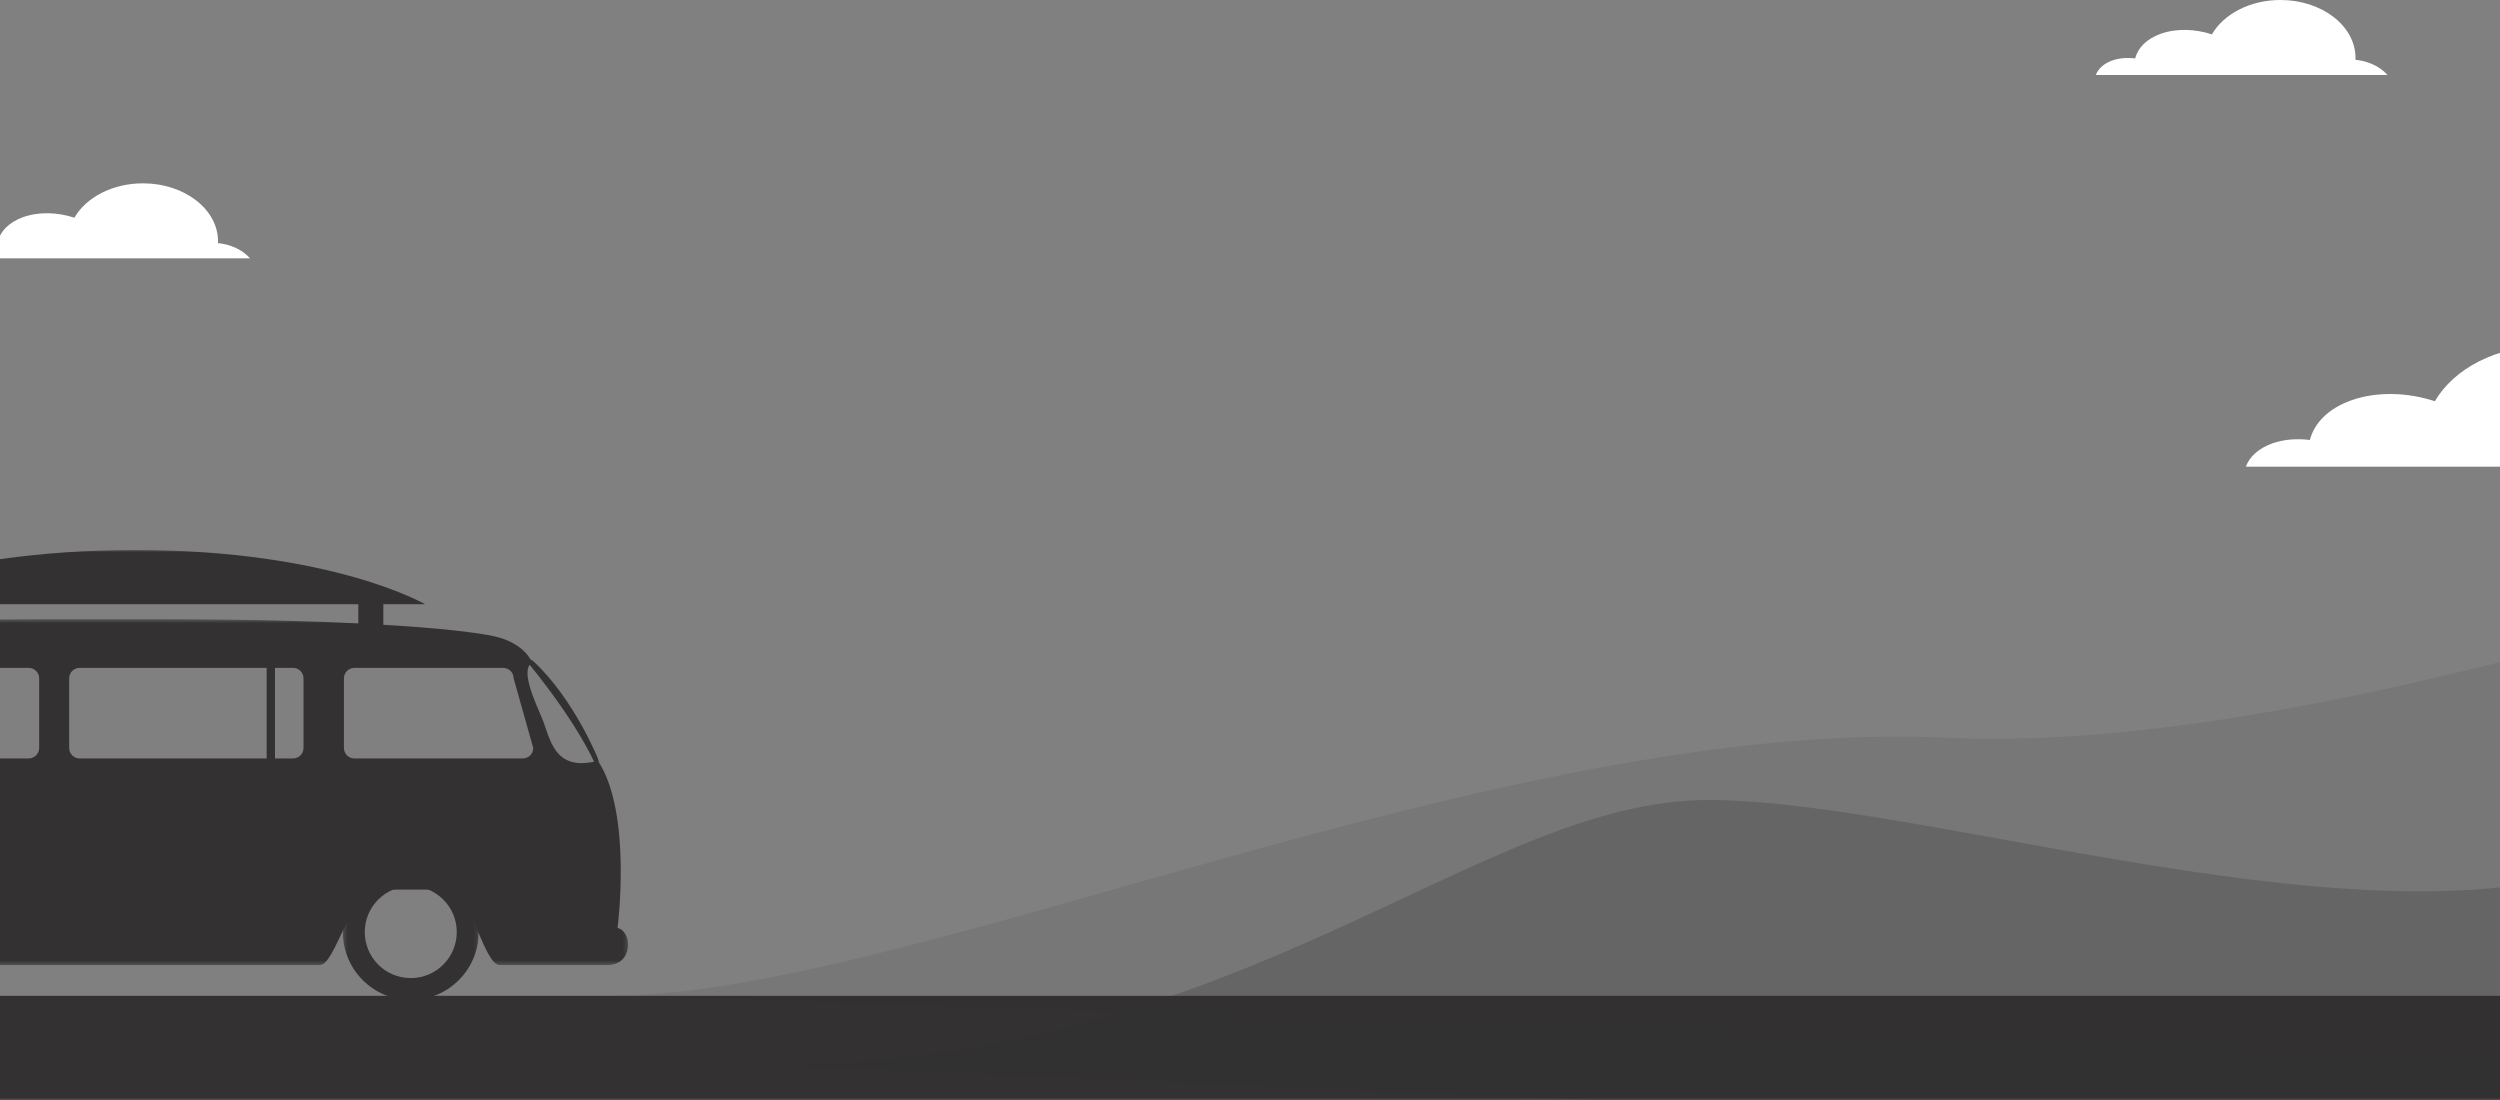 <?xml version="1.0" encoding="UTF-8"?>
<svg width="600px" height="264px" viewBox="0 0 600 264" version="1.1" xmlns="http://www.w3.org/2000/svg" xmlns:xlink="http://www.w3.org/1999/xlink">
    <rect x="0" y="0" width="600" height="264" fill="#808080" stroke="none"/>
    <!-- Generator: sketchtool 51.1 (57501) - http://www.bohemiancoding.com/sketch -->
    <title>036E637B-7F22-48FE-B06B-53B38794BD83</title>
    <desc>Created with sketchtool.</desc>
    <defs>
        <rect id="path-1" x="0" y="0" width="613" height="337"></rect>
        <polygon id="path-3" points="0.286 0.403 32.881 0.403 32.881 33 0.286 33"></polygon>
        <polygon id="path-5" points="0.293 0.585 223.746 0.585 223.746 83.618 0.293 83.618"></polygon>
        <polygon id="path-7" points="0 108 228 108 228 0 0 0"></polygon>
    </defs>
    <g id="Page-1" stroke="none" stroke-width="1" fill="none" fill-rule="evenodd">
        <g id="Desktop" transform="translate(0, -66)">
            <g id="Group-4" transform="translate(-10, -7)">
                <g id="Group" transform="translate(7, 0)">
                    <mask id="mask-2" fill="white">
                        <use xlink:href="#path-1"></use>
                    </mask>
                    <g id="Mask"></g>
                    <polygon id="Page-1" fill="#333132" mask="url(#mask-2)" points="-12 337 616 337 616 312 -12 312"></polygon>
                    <g id="Page-1" mask="url(#mask-2)">
                        <g transform="translate(-74, 205)">
                            <g id="Group-6" stroke="none" stroke-width="1" fill="none" fill-rule="evenodd" transform="translate(159, 75)">
                                <mask id="mask-4" fill="white">
                                    <use xlink:href="#path-3"></use>
                                </mask>
                                <g id="Clip-5"></g>
                                <path d="M16.585,27.741 C10.486,27.741 5.543,22.797 5.543,16.702 C5.543,10.605 10.486,5.661 16.585,5.661 C22.681,5.661 27.624,10.605 27.624,16.702 C27.624,22.797 22.681,27.741 16.585,27.741 M16.585,0.403 C7.583,0.403 0.286,7.698 0.286,16.702 C0.286,25.704 7.583,33.001 16.585,33.001 C25.584,33.001 32.881,25.704 32.881,16.702 C32.881,7.698 25.584,0.403 16.585,0.403" id="Fill-4" fill="#333132" mask="url(#mask-4)"></path>
                            </g>
                            <g id="Group-9" stroke="none" stroke-width="1" fill="none" fill-rule="evenodd" transform="translate(4, 16)">
                                <mask id="mask-6" fill="white">
                                    <use xlink:href="#path-5"></use>
                                </mask>
                                <g id="Clip-8"></g>
                                <path d="M198.488,34.027 L158.035,34.027 C156.659,34.027 155.544,32.905 155.544,31.52 L155.544,14.802 C155.544,13.419 156.659,12.295 158.035,12.295 L193.778,12.295 C195.154,12.295 196.272,13.419 196.272,14.802 L200.982,31.52 C200.982,32.905 199.864,34.027 198.488,34.027 Z M145.846,31.52 C145.846,32.905 144.73,34.027 143.353,34.027 L92.095,34.027 C90.717,34.027 89.603,32.905 89.603,31.52 L89.603,14.802 C89.603,13.419 90.717,12.295 92.095,12.295 L143.353,12.295 C144.73,12.295 145.846,13.419 145.846,14.802 L145.846,31.52 Z M82.399,31.52 C82.399,32.905 81.283,34.027 79.906,34.027 L23.939,34.027 C22.562,34.027 21.446,32.905 21.446,31.52 L26.156,14.802 C26.156,13.419 27.274,12.295 28.65,12.295 L79.906,12.295 C81.283,12.295 82.399,13.419 82.399,14.802 L82.399,31.52 Z M221.207,74.706 C221.207,74.706 224.81,47.119 216.497,34.584 C205.726,37.438 205.033,28.908 203.059,24.312 C201.085,19.715 197.863,12.609 200.747,11.041 C200.367,10.384 200.149,10.004 200.149,10.004 C200.149,10.004 198.488,6.721 192.947,5.049 C187.405,3.38 162.192,0.595 110.382,0.595 C58.573,0.595 20.062,-0.085 9.532,10.004 C3.714,19.817 2.328,34.306 2.328,34.306 C2.328,34.306 -3.213,83.618 3.991,83.618 L17.012,83.618 C20.062,83.618 23.939,70.805 27.264,70.805 C30.588,70.805 56.356,71.081 60.79,71.081 C65.223,71.081 68.824,83.618 72.979,83.618 L149.726,83.618 C153.604,83.618 156.928,65.509 164.134,65.509 L180.813,65.509 C185.801,65.509 189.07,83.618 192.947,83.618 L218.714,83.618 C225.085,83.618 224.81,75.539 221.207,74.706 Z" id="Fill-7" fill="#333132" mask="url(#mask-6)"></path>
                            </g>
                            <mask id="mask-8" fill="white">
                                <use xlink:href="#path-7"></use>
                            </mask>
                            <g id="Clip-14" stroke="none" fill="none"></g>
                            <polygon id="Fill-15" stroke="none" fill="#333132" fill-rule="evenodd" mask="url(#mask-8)" points="163 21 169 21 169 10 163 10"></polygon>
                            <path d="M37,13 C37,13 62.317,0 109.462,0 C156.607,0 179,13 179,13 L37,13 Z" id="Fill-16" stroke="none" fill="#333132" fill-rule="evenodd" mask="url(#mask-8)"></path>
                            <path d="M220.525,50.109 C220.525,50.109 214.836,35.838 204.987,26.671 L202,25 C202,25 215.91,41.046 220.978,54 C221.121,52.269 220.525,50.109 220.525,50.109" id="Fill-17" stroke="none" fill="#333132" fill-rule="evenodd" mask="url(#mask-8)"></path>
                            <polygon id="Fill-18" stroke="none" fill="#333132" fill-rule="evenodd" mask="url(#mask-8)" points="141 54 143 54 143 26 141 26"></polygon>
                        </g>
                    </g>
                    <path d="M150,311.953 C220.593,311.953 362.923,244.969 470.681,250.049 C571.698,254.81 722.692,191 759,191 L759,331 L150,311.953 Z" id="Fill-1-Copy-2" fill-opacity="0.1" fill="#333132" style="mix-blend-mode: multiply;" mask="url(#mask-2)"></path>
                    <path d="M187,328.603 C188.256,328.603 189.504,328.595 190.747,328.578 C302.399,327.208 357.976,264.995 412.968,264.995 C468.573,264.995 584.929,306.361 639.546,275.448 C694.162,244.538 763,245 763,245 L763,353" id="Fill-3-Copy-2" fill-opacity="0.25" fill="#333132" style="mix-blend-mode: multiply;" mask="url(#mask-2)"></path>
                </g>
                <g id="Group-2" transform="translate(0, 117)" fill="#FFFFFF">
                    <path d="M70,18 L0,18 C0.549,16.521 1.876,15.256 3.915,14.53 C5.611,13.926 7.54,13.782 9.438,14.025 C10.081,11.504 12.175,9.321 15.556,8.113 C19.319,6.77 23.845,6.923 27.856,8.251 C30.666,3.389 36.972,0 44.312,0 C54.26,0 62.324,6.228 62.324,13.91 C62.324,14.056 62.316,14.199 62.309,14.346 C65.324,14.629 68.235,15.963 70,18" id="Fill-8"></path>
                </g>
                <path d="M663,185 L549,185 C549.894,182.618 552.057,180.578 555.375,179.408 C558.137,178.433 561.28,178.202 564.369,178.594 C565.419,174.533 568.824,171.015 574.335,169.071 C580.462,166.907 587.831,167.153 594.367,169.293 C598.94,161.459 609.213,156 621.163,156 C637.365,156 650.499,166.031 650.499,178.408 C650.499,178.644 650.485,178.875 650.475,179.11 C655.385,179.568 660.126,181.718 663,185" id="Fill-5" fill="#FFFFFF"></path>
                <g id="Page-1" transform="translate(513, 73)" fill="#FFFFFF">
                    <path d="M0,18 C0.551,16.521 1.878,15.256 3.916,14.53 C5.611,13.926 7.541,13.782 9.438,14.025 C10.081,11.504 12.176,9.321 15.558,8.113 C19.319,6.77 23.846,6.923 27.858,8.251 C30.666,3.389 36.974,0 44.312,0 C54.262,0 62.325,6.228 62.325,13.91 C62.325,14.056 62.316,14.199 62.309,14.346 C65.325,14.629 68.236,15.963 70,18 L0,18 Z" id="Fill-10"></path>
                </g>
            </g>
        </g>
    </g>
</svg>